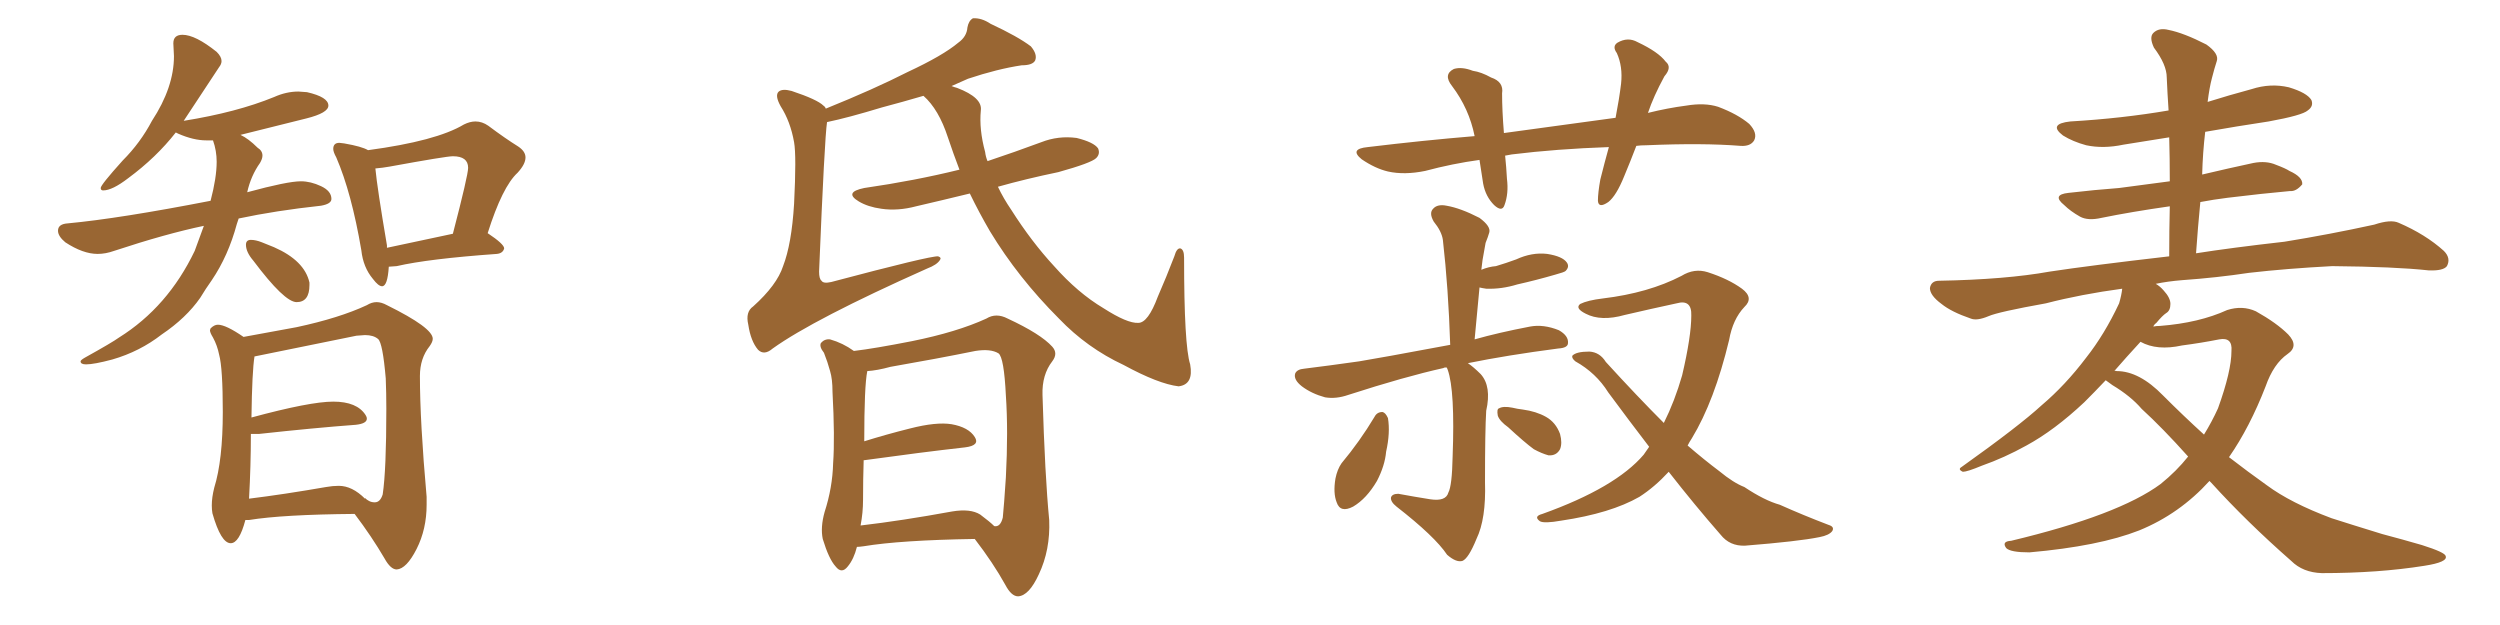<svg xmlns="http://www.w3.org/2000/svg" xmlns:xlink="http://www.w3.org/1999/xlink" width="600" height="150"><path fill="#996633" padding="10" d="M20.65 87.45L20.65 87.45Q19.34 87.45 19.34 86.72L19.34 86.72Q19.34 86.43 20.36 85.84L20.36 85.84Q26.95 82.18 28.56 81.01L28.56 81.01Q40.28 73.68 46.73 60.21L46.73 60.21L48.93 54.20Q39.84 56.10 27.39 60.21L27.39 60.21Q25.34 60.94 23.44 60.94L23.44 60.94Q19.92 60.94 15.67 58.15L15.67 58.15Q13.92 56.69 13.92 55.37L13.92 55.37Q13.92 53.76 16.26 53.61L16.26 53.61Q28.71 52.44 50.54 48.19L50.54 48.19Q52.00 42.63 52.00 38.82L52.00 38.82Q52.00 36.18 51.12 33.69L51.12 33.69L49.51 33.69Q46.44 33.69 42.77 32.08L42.77 32.08L42.19 31.79Q37.50 37.79 30.76 42.77L30.76 42.77Q26.95 45.70 24.76 45.70L24.76 45.70Q24.17 45.70 24.17 45.12L24.17 45.12Q24.17 44.38 29.44 38.53L29.44 38.53Q33.69 34.28 36.47 29.00L36.47 29.00Q41.75 20.95 41.75 13.48L41.75 13.48L41.60 10.40Q41.60 8.35 43.80 8.35L43.80 8.35Q46.88 8.35 52.00 12.45L52.00 12.45Q53.17 13.62 53.17 14.65L53.17 14.65Q53.17 15.38 52.59 16.11L52.59 16.11L44.09 29.00Q56.84 26.95 65.77 23.29L65.77 23.29Q68.70 21.97 71.63 21.97L71.63 21.97L73.68 22.12Q78.81 23.29 78.81 25.34L78.81 25.34Q78.81 27.10 73.54 28.42L73.54 28.42L57.71 32.37Q59.62 33.25 61.82 35.45L61.82 35.45Q62.99 36.18 62.99 37.35L62.99 37.35Q62.99 38.09 62.40 39.11L62.40 39.11Q60.21 42.19 59.33 46.14L59.33 46.14Q68.99 43.51 72.22 43.51L72.22 43.51Q74.56 43.51 77.05 44.68Q79.54 45.85 79.54 47.75L79.54 47.75Q79.54 48.93 77.05 49.37L77.05 49.37Q66.21 50.54 57.28 52.44L57.28 52.44L56.84 53.76Q54.79 61.38 50.83 67.24L50.83 67.24Q49.37 69.29 48.05 71.48L48.05 71.48Q44.68 76.32 38.82 80.27L38.82 80.27Q33.54 84.38 26.95 86.28L26.95 86.28Q22.56 87.45 20.65 87.45ZM71.19 72.51L71.19 72.51Q68.26 72.51 60.79 62.55L60.79 62.55Q59.03 60.50 59.03 58.74L59.03 58.74Q59.03 57.57 60.21 57.57L60.21 57.57Q61.38 57.57 62.84 58.15Q64.31 58.74 65.77 59.33L65.77 59.33Q73.10 62.55 74.27 67.82L74.27 67.82L74.27 68.41Q74.27 72.51 71.19 72.51ZM91.70 68.70L91.70 68.70Q90.82 68.70 89.50 66.94L89.50 66.94Q87.16 64.16 86.72 60.06L86.72 60.06Q84.38 46.29 80.71 37.79L80.71 37.79Q79.98 36.47 79.98 35.74L79.98 35.74Q79.98 34.28 81.45 34.28L81.45 34.28L82.62 34.42Q86.87 35.16 88.33 36.04L88.33 36.04Q104.74 33.84 111.33 29.88L111.33 29.88Q112.79 29.15 114.11 29.15L114.11 29.15Q115.72 29.15 117.19 30.18L117.19 30.18Q121.29 33.25 124.37 35.16L124.37 35.16Q126.12 36.33 126.12 37.79L126.12 37.79Q126.12 39.40 124.22 41.46L124.22 41.46Q120.56 44.82 117.04 55.96L117.04 55.96Q121.00 58.59 121.00 59.62L121.00 59.62Q120.70 60.79 119.24 60.94L119.24 60.94Q102.83 62.11 95.21 63.87L95.21 63.87L93.31 64.01Q93.02 68.70 91.70 68.70ZM92.87 58.89L92.87 59.47L108.69 56.10Q112.35 42.04 112.35 40.28L112.35 40.28Q112.35 37.50 108.69 37.50L108.69 37.50Q107.08 37.50 93.46 39.99L93.46 39.99Q91.85 40.28 90.09 40.43L90.09 40.43Q90.53 45.12 92.87 58.89L92.87 58.89ZM95.21 136.67L95.21 136.67Q93.75 136.67 92.29 134.03L92.29 134.03Q89.21 128.76 85.11 123.34L85.11 123.34Q67.82 123.49 59.77 124.80L59.77 124.80L58.89 124.80Q57.42 130.37 55.37 130.37L55.37 130.37Q53.03 130.37 50.98 123.19L50.98 123.19Q50.83 122.31 50.83 121.29L50.83 121.29Q50.83 119.38 51.42 117.04L51.42 117.04Q53.47 110.45 53.47 98.88L53.47 98.88Q53.47 88.33 52.59 85.11L52.59 85.11Q52.15 82.91 51.12 81.01L51.12 81.01Q50.39 79.83 50.39 79.25L50.39 79.25L50.54 78.81Q51.42 77.93 52.29 77.93L52.29 77.93Q54.20 77.93 58.45 80.86L58.45 80.86L71.19 78.52Q81.45 76.32 88.04 73.24L88.04 73.24Q89.21 72.51 90.38 72.51L90.38 72.51Q91.55 72.51 92.87 73.24L92.87 73.24Q103.86 78.66 103.86 81.30L103.86 81.30Q103.86 82.03 103.13 83.06L103.13 83.06Q100.78 85.99 100.78 90.23L100.78 90.23Q100.78 101.22 102.39 119.24L102.39 119.24L102.39 121.14Q102.39 127.00 99.98 131.76Q97.56 136.52 95.21 136.67ZM89.94 120.56L89.94 120.56Q91.26 120.56 91.85 118.65L91.85 118.65Q92.72 112.79 92.72 98.14L92.72 98.14Q92.72 94.34 92.58 90.82L92.58 90.82Q91.85 82.32 90.75 81.37Q89.65 80.42 87.60 80.42L87.60 80.42L85.55 80.57L61.08 85.55Q60.50 89.06 60.35 100.20L60.35 100.20Q74.41 96.39 79.98 96.39L79.98 96.39Q85.69 96.39 87.74 99.61L87.74 99.61Q88.04 100.05 88.04 100.49L88.04 100.49Q88.04 101.66 85.40 101.95L85.40 101.95Q75.44 102.69 62.11 104.15L62.11 104.15L60.21 104.15Q60.21 111.77 59.77 119.68L59.77 119.68Q68.12 118.65 78.22 116.89L78.22 116.89Q79.83 116.60 81.30 116.60L81.30 116.60Q84.52 116.60 87.60 119.68L87.60 119.68L87.60 119.53Q88.04 119.97 88.62 120.26Q89.21 120.56 89.94 120.56ZM232.76 46.44L232.76 46.44Q226.17 48.05 219.87 49.51L219.87 49.51Q215.48 50.68 211.52 50.10L211.52 50.10Q208.30 49.66 206.10 48.34L206.10 48.34Q202.44 46.14 207.42 45.12L207.42 45.12Q219.58 43.36 230.27 40.72L230.27 40.72Q228.81 36.91 227.49 32.96L227.49 32.96Q225.29 26.22 221.63 23.00L221.63 23.00Q216.65 24.46 211.67 25.78L211.67 25.78Q203.47 28.27 198.49 29.30L198.49 29.30Q197.90 33.11 196.58 65.19L196.58 65.19Q196.58 66.94 197.17 67.38L197.17 67.38Q197.61 68.12 199.51 67.68L199.51 67.68Q223.24 61.38 225.15 61.52L225.15 61.52Q226.03 61.82 225.59 62.40L225.59 62.40Q224.85 63.57 222.51 64.45L222.51 64.45Q195.26 76.61 185.45 83.64L185.45 83.64Q183.40 85.40 181.93 83.94L181.93 83.94Q180.18 81.88 179.59 77.93L179.59 77.93Q178.86 74.85 180.76 73.54L180.76 73.54Q186.47 68.41 187.94 63.87L187.94 63.87Q189.99 58.59 190.58 48.93L190.58 48.93Q191.16 37.35 190.58 34.13L190.58 34.13Q189.70 29.15 187.35 25.49L187.35 25.49Q185.89 22.85 186.91 21.97L186.91 21.97Q187.79 21.24 189.99 21.83L189.99 21.83Q196.14 23.88 197.61 25.34L197.61 25.34Q198.05 25.63 198.19 26.07L198.19 26.07Q209.77 21.39 217.82 17.29L217.82 17.29Q226.32 13.33 229.98 10.25L229.98 10.25Q232.03 8.79 232.18 6.59L232.18 6.59Q232.47 4.98 233.50 4.39L233.50 4.39Q235.55 4.25 237.74 5.71L237.74 5.71Q244.34 8.79 247.41 11.13L247.41 11.13Q249.02 13.04 248.44 14.50L248.44 14.50Q247.85 15.67 245.21 15.67L245.21 15.67Q239.36 16.55 232.32 18.90L232.32 18.90Q230.27 19.78 228.37 20.65L228.37 20.65Q229.10 20.95 229.69 21.09L229.69 21.09Q235.84 23.44 235.40 26.51L235.40 26.51Q234.96 31.05 236.43 36.47L236.43 36.47Q236.57 37.65 237.01 38.67L237.01 38.67Q243.60 36.47 249.90 34.13L249.90 34.13Q254.00 32.52 258.40 33.11L258.40 33.11Q262.50 34.13 263.53 35.60L263.53 35.60Q264.11 36.91 263.09 37.94L263.09 37.94Q261.91 39.11 254.00 41.31L254.00 41.31Q246.24 42.92 239.50 44.82L239.50 44.82Q240.82 47.61 242.72 50.39L242.72 50.39Q247.56 58.01 252.98 63.87L252.98 63.87Q258.69 70.31 264.84 73.97L264.84 73.97Q270.56 77.64 273.19 77.49L273.19 77.49Q275.54 77.49 277.88 71.19L277.88 71.19Q279.93 66.50 281.84 61.52L281.84 61.52Q282.42 59.47 283.30 59.62L283.30 59.62Q284.18 59.91 284.18 61.82L284.18 61.82Q284.18 82.91 285.64 87.45L285.64 87.45Q286.52 92.29 282.86 92.72L282.86 92.72Q278.03 92.14 269.68 87.60L269.68 87.60Q260.89 83.50 254.15 76.46L254.15 76.46Q244.34 66.65 237.60 55.52L237.60 55.52Q234.96 50.98 232.76 46.44ZM233.94 129.35L233.94 129.35Q216.06 129.64 207.28 131.10L207.28 131.10Q206.25 131.25 205.66 131.25L205.66 131.25Q204.93 134.18 203.47 135.94L203.47 135.94Q202.00 137.84 200.54 135.94L200.54 135.94Q198.93 134.18 197.46 129.35L197.46 129.35Q196.88 126.56 197.90 122.90L197.90 122.90Q199.80 117.04 199.95 111.18L199.95 111.18Q200.39 105.03 199.80 94.04L199.80 94.04Q199.80 90.97 199.22 89.06L199.22 89.06Q198.63 86.87 197.75 84.67L197.75 84.67Q196.58 83.20 197.02 82.32L197.02 82.32Q197.90 81.30 199.22 81.45L199.22 81.45Q202.29 82.32 204.93 84.23L204.93 84.23Q209.91 83.64 218.85 81.88L218.85 81.88Q229.69 79.69 236.72 76.46L236.72 76.46Q239.06 75 241.85 76.46L241.85 76.46Q249.76 80.13 252.54 83.20L252.54 83.20Q254.00 84.81 252.54 86.72L252.54 86.72Q250.05 89.94 250.20 94.78L250.20 94.78Q250.78 114.26 251.81 124.80L251.81 124.80Q252.10 131.98 249.32 137.84L249.32 137.84Q246.97 142.97 244.34 143.12L244.34 143.12Q242.72 143.12 241.26 140.33L241.26 140.33Q238.33 135.06 233.94 129.35ZM238.62 126.27L238.62 126.27L238.62 126.27Q240.09 126.56 240.67 124.22L240.67 124.22Q240.97 121.29 241.41 114.55L241.41 114.55Q241.99 103.42 241.41 94.92L241.41 94.92Q240.97 85.84 239.65 84.81L239.65 84.81Q237.74 83.64 234.08 84.23L234.08 84.23Q224.71 86.13 213.72 88.04L213.72 88.04Q210.50 88.92 208.15 89.06L208.15 89.06Q207.42 92.58 207.42 105.91L207.42 105.91Q212.55 104.30 218.41 102.83L218.41 102.83Q224.71 101.22 228.37 101.81L228.37 101.81Q232.47 102.54 233.94 104.88L233.94 104.88Q235.25 106.93 231.59 107.37L231.59 107.37Q221.19 108.54 207.42 110.45L207.42 110.45Q207.42 110.45 207.28 110.45L207.28 110.45Q207.13 115.14 207.13 119.97L207.13 119.97Q207.13 123.05 206.54 126.12L206.54 126.12Q216.50 124.95 228.52 122.75L228.52 122.75Q232.91 122.02 235.25 123.49L235.25 123.49Q237.60 125.24 238.62 126.27ZM392.72 35.01L392.72 35.01Q391.26 38.82 389.79 42.33L389.79 42.33Q387.89 47.02 385.99 48.49L385.99 48.49Q383.64 50.10 383.50 48.19L383.50 48.19Q383.50 46.29 384.08 43.07L384.08 43.07Q385.11 38.96 386.13 35.30L386.13 35.30Q373.54 35.74 362.84 37.06L362.84 37.06Q361.82 37.21 361.23 37.35L361.23 37.35Q361.52 40.14 361.67 42.92L361.67 42.92Q362.11 46.44 361.08 49.22L361.08 49.22Q360.50 50.98 358.59 49.22L358.59 49.22Q356.54 47.17 355.96 44.09L355.96 44.09Q355.52 41.16 355.08 38.38L355.08 38.38Q348.63 39.26 342.04 41.02L342.04 41.02Q337.06 42.04 333.11 41.16L333.11 41.16Q330.03 40.43 326.81 38.23L326.81 38.23Q323.73 35.74 328.27 35.30L328.27 35.30Q341.60 33.69 353.91 32.67L353.91 32.67Q352.59 26.07 348.49 20.65L348.49 20.65Q346.29 17.87 348.93 16.55L348.93 16.55Q350.83 15.97 353.47 16.99L353.47 16.99Q355.52 17.29 357.86 18.60L357.86 18.60Q360.94 19.63 360.50 22.41L360.50 22.41Q360.50 26.51 360.94 31.93L360.94 31.93Q375 30.03 387.74 28.27L387.74 28.27Q388.62 23.73 389.06 20.07L389.06 20.07Q389.50 15.97 388.04 12.74L388.04 12.74Q386.87 11.13 388.18 10.25L388.18 10.25Q390.67 8.79 393.02 10.11L393.02 10.11Q398.00 12.45 399.76 14.79L399.76 14.79Q401.37 16.11 399.46 18.31L399.46 18.31Q396.83 23.14 395.51 27.10L395.51 27.10Q400.20 25.93 404.74 25.34L404.74 25.34Q409.13 24.61 412.35 25.63L412.35 25.63Q417.04 27.39 419.82 29.74L419.82 29.74Q421.88 31.93 421.00 33.69L421.00 33.69Q420.12 35.16 417.77 35.01L417.77 35.01Q408.54 34.28 395.21 34.86L395.21 34.86Q393.75 34.86 392.72 35.01ZM347.17 88.18L347.17 88.18Q346.58 88.18 346.44 88.33L346.44 88.33Q337.21 90.38 323.58 94.78L323.58 94.78Q320.65 95.80 318.02 95.36L318.02 95.36Q314.79 94.48 312.45 92.72L312.45 92.72Q310.40 91.11 310.84 89.65L310.84 89.65Q311.28 88.62 313.04 88.48L313.04 88.48Q319.04 87.74 326.22 86.72L326.22 86.72Q330.76 85.99 348.05 82.76L348.05 82.76Q347.61 69.14 346.29 57.57L346.29 57.57Q346.00 55.52 344.09 53.17L344.09 53.17Q342.92 51.12 343.95 50.10L343.95 50.10Q344.97 48.93 347.17 49.37L347.17 49.37Q350.54 49.95 355.08 52.29L355.08 52.29Q357.86 54.35 357.42 55.81L357.42 55.81Q357.13 56.84 356.54 58.30L356.54 58.30Q356.25 60.06 355.81 62.40L355.81 62.40Q355.66 63.43 355.52 64.75L355.52 64.75Q357.28 64.01 359.03 63.87L359.03 63.87Q361.52 63.13 363.87 62.26L363.87 62.26Q367.68 60.50 371.34 60.94L371.34 60.94Q375 61.52 376.03 62.99L376.03 62.99Q376.76 64.01 375.73 65.04L375.73 65.04Q375.44 65.33 373.24 65.92L373.24 65.92Q368.70 67.24 364.16 68.26L364.16 68.26Q360.35 69.43 356.69 69.29L356.69 69.29Q355.66 69.14 355.08 68.99L355.08 68.99Q354.49 75.15 353.91 81.45L353.91 81.45Q359.62 79.83 367.24 78.37L367.24 78.37Q370.46 77.78 374.12 79.25L374.12 79.25Q376.46 80.57 376.32 82.32L376.32 82.32Q376.32 83.50 373.97 83.64L373.97 83.64Q361.67 85.25 352.29 87.16L352.29 87.16Q353.61 88.04 355.37 89.79L355.37 89.79Q358.01 92.72 356.69 98.58L356.69 98.58Q356.40 103.27 356.40 115.72L356.40 115.72Q356.69 124.51 354.35 129.35L354.35 129.35Q352.44 134.03 350.98 134.62L350.98 134.62Q349.51 135.06 347.31 133.15L347.31 133.15Q344.38 128.76 335.16 121.58L335.16 121.58Q333.69 120.41 333.84 119.38L333.84 119.38Q334.13 118.51 335.60 118.51L335.60 118.51Q339.55 119.24 343.21 119.82L343.21 119.82Q347.02 120.41 347.61 118.21L347.61 118.21Q348.49 116.60 348.63 109.57L348.63 109.57Q349.22 93.75 347.46 88.77L347.46 88.77Q347.31 88.33 347.17 88.18ZM329.88 100.05L329.88 100.05Q330.47 98.88 331.79 98.88L331.79 98.88Q332.52 99.02 333.11 100.34L333.11 100.34Q333.69 103.86 332.67 108.40L332.67 108.40Q332.37 111.77 330.47 115.43L330.47 115.43Q327.98 119.68 324.76 121.58L324.76 121.58Q321.68 123.19 320.80 120.56L320.80 120.56Q319.92 118.36 320.51 114.84L320.51 114.84Q320.95 112.65 321.97 111.18L321.97 111.18Q326.37 105.91 329.88 100.05ZM361.96 102.54L361.96 102.54Q359.91 101.07 359.47 99.76L359.47 99.76Q359.18 98.14 359.77 98.00L359.77 98.00Q360.79 97.41 362.99 97.85L362.99 97.85Q364.16 98.14 365.48 98.29L365.48 98.29Q368.70 98.73 371.04 100.05L371.04 100.05Q373.39 101.37 374.41 104.15L374.41 104.15Q375 106.35 374.41 107.81L374.41 107.81Q373.54 109.42 371.63 109.28L371.63 109.28Q370.02 108.84 368.12 107.81L368.12 107.81Q365.92 106.20 361.96 102.54ZM400.49 113.23L400.49 113.23L400.49 113.23Q397.12 116.89 393.46 119.24L393.46 119.24Q386.57 123.19 374.71 124.95L374.71 124.95Q370.61 125.68 369.58 125.10L369.58 125.10Q367.97 123.93 370.17 123.34L370.17 123.34Q387.74 117.04 394.48 109.13L394.48 109.13Q395.21 108.11 395.80 107.23L395.80 107.23Q390.97 100.93 385.99 94.19L385.99 94.19Q383.06 89.50 378.08 86.72L378.08 86.72Q377.20 85.99 377.34 85.40L377.34 85.40Q378.22 84.38 381.45 84.38L381.45 84.38Q383.94 84.52 385.40 86.87L385.40 86.87Q393.02 95.21 399.32 101.51L399.32 101.51Q401.95 96.24 403.71 90.09L403.71 90.09Q405.91 80.71 405.91 75.73L405.91 75.73Q406.05 71.78 402.39 72.80L402.39 72.80Q396.24 74.12 389.94 75.59L389.94 75.59Q384.23 77.20 380.57 75.29L380.57 75.29Q377.93 73.97 379.25 72.95L379.25 72.95Q381.01 72.07 384.67 71.63L384.67 71.63Q395.65 70.31 403.56 66.21L403.56 66.21Q406.64 64.31 409.86 65.33L409.86 65.33Q414.84 66.94 418.07 69.29L418.07 69.29Q421.00 71.48 418.65 73.68L418.65 73.68Q415.87 76.61 414.99 81.59L414.99 81.59Q411.47 96.24 406.05 105.18L406.05 105.18Q405.47 106.05 405.03 106.93L405.03 106.93Q409.13 110.45 412.65 113.09L412.65 113.09Q416.02 115.87 418.65 116.89L418.65 116.89Q423.49 120.12 427.15 121.14L427.15 121.14Q432.71 123.63 438.87 125.98L438.87 125.98Q440.33 126.42 439.75 127.44L439.75 127.44Q439.01 128.47 436.67 128.91L436.67 128.91Q431.69 129.93 418.80 130.96L418.80 130.96Q415.14 131.10 412.94 128.32L412.94 128.32Q406.79 121.29 400.49 113.23ZM530.27 115.43L530.27 115.43Q523.10 123.34 513.43 127.29L513.43 127.29Q503.76 131.10 487.06 132.57L487.06 132.57Q482.52 132.57 481.49 131.54L481.49 131.54Q480.32 129.93 482.67 129.79L482.67 129.79Q508.45 123.63 518.55 116.16L518.55 116.16Q522.36 113.09 525.15 109.57L525.15 109.57Q518.99 102.69 514.01 98.14L514.01 98.14Q511.38 95.07 506.98 92.43L506.98 92.43Q505.96 91.70 505.37 91.26L505.37 91.26Q502.59 94.19 500.24 96.53L500.24 96.53Q493.07 103.27 486.33 106.93L486.33 106.93Q481.05 109.86 475.63 111.77L475.63 111.77Q472.12 113.23 471.09 113.23L471.09 113.23Q469.78 112.65 470.80 112.06L470.80 112.06Q484.57 102.25 489.99 97.27L489.99 97.27Q495.70 92.43 500.68 85.84L500.68 85.84Q505.08 80.27 508.59 72.80L508.59 72.80Q509.18 70.75 509.33 69.29L509.33 69.29Q499.51 70.61 491.02 72.80L491.02 72.80Q479.59 74.85 477.25 75.88L477.25 75.88Q474.46 77.05 473.00 76.46L473.00 76.46Q468.31 74.85 465.97 72.95L465.97 72.95Q463.18 70.90 463.18 69.14L463.18 69.14Q463.48 67.38 465.38 67.38L465.38 67.38Q481.35 67.09 491.89 65.19L491.89 65.19Q501.56 63.72 520.61 61.52L520.61 61.52Q520.61 55.22 520.75 49.51L520.75 49.51Q511.52 50.83 504.35 52.29L504.35 52.29Q501.12 53.03 499.22 52.00L499.22 52.00Q496.88 50.68 495.41 49.22L495.41 49.22Q492.33 46.73 496.44 46.29L496.44 46.29Q502.73 45.56 508.59 45.12L508.59 45.12Q514.45 44.38 520.75 43.51L520.75 43.51Q520.75 37.94 520.61 32.96L520.61 32.96Q514.89 33.84 509.62 34.72L509.62 34.72Q504.79 35.74 500.68 34.86L500.68 34.86Q497.46 33.98 495.12 32.52L495.12 32.52Q491.46 29.74 496.88 29.15L496.88 29.15Q509.33 28.42 520.46 26.51L520.46 26.51Q520.17 22.27 520.02 18.60L520.02 18.60Q520.02 15.53 516.94 11.43L516.94 11.43Q515.77 8.94 516.80 7.91L516.80 7.91Q518.12 6.59 520.46 7.18L520.46 7.18Q524.12 7.91 529.54 10.69L529.54 10.69Q532.62 12.89 532.03 14.65L532.03 14.65Q531.45 16.41 530.86 18.75L530.86 18.75Q530.27 20.95 529.83 24.46L529.83 24.46Q534.96 22.85 540.38 21.39L540.38 21.39Q544.92 19.92 549.32 20.95L549.32 20.95Q553.71 22.27 554.74 24.02L554.74 24.02Q555.32 25.49 553.86 26.51L553.86 26.51Q552.54 27.69 544.48 29.15L544.48 29.15Q536.72 30.32 529.25 31.64L529.25 31.64Q528.66 36.62 528.52 41.89L528.52 41.89Q534.67 40.43 540.82 39.11L540.82 39.11Q543.90 38.53 546.24 39.55L546.24 39.55Q548.58 40.43 549.46 41.02L549.46 41.02Q552.69 42.48 552.54 44.24L552.54 44.24Q551.07 46.00 549.61 45.85L549.61 45.85Q543.02 46.44 534.67 47.46L534.67 47.46Q531.15 47.90 528.08 48.49L528.08 48.49Q527.49 54.49 527.05 60.79L527.05 60.79Q535.40 59.47 548.29 58.01L548.29 58.01Q559.13 56.25 569.82 53.91L569.82 53.91Q573.78 52.59 575.68 53.47L575.68 53.47Q582.13 56.25 586.52 60.21L586.52 60.21Q588.28 61.96 587.26 63.87L587.26 63.87Q586.38 65.04 582.86 64.89L582.86 64.89Q574.80 64.01 559.72 63.87L559.72 63.87Q548.73 64.45 539.79 65.48L539.79 65.48Q532.03 66.65 523.68 67.24L523.68 67.24Q520.17 67.53 517.38 68.12L517.38 68.12Q518.41 68.70 519.29 69.73L519.29 69.73Q520.90 71.48 520.90 72.95L520.90 72.95Q520.90 74.56 519.87 75.15L519.87 75.15Q518.99 75.73 517.53 77.49L517.53 77.49Q516.94 77.93 516.80 78.37L516.80 78.37Q517.53 78.22 518.41 78.22L518.41 78.22Q527.78 77.49 534.52 74.41L534.52 74.41Q538.18 73.24 541.41 74.71L541.41 74.71Q546.39 77.49 549.17 80.27L549.17 80.27Q551.81 83.06 549.02 84.96L549.02 84.96Q545.65 87.30 543.75 92.72L543.75 92.72Q539.94 102.54 534.96 109.72L534.96 109.72Q539.50 113.23 544.04 116.46L544.04 116.46Q549.76 120.70 559.57 124.37L559.57 124.37Q564.11 125.83 571.73 128.17L571.73 128.17Q576.71 129.49 581.25 130.81L581.25 130.81Q586.82 132.57 586.96 133.45L586.96 133.45Q587.55 134.91 581.84 135.79L581.84 135.79Q570.85 137.55 557.23 137.55L557.23 137.55Q552.69 137.40 549.90 134.62L549.90 134.62Q539.21 125.24 530.71 115.87L530.71 115.87Q530.42 115.58 530.27 115.43ZM519.14 94.92L519.14 94.92L519.14 94.92Q523.97 99.76 528.96 104.30L528.96 104.30Q530.86 101.22 532.32 98.00L532.32 98.00Q535.55 89.06 535.55 84.23L535.55 84.23Q535.84 80.86 532.62 81.45L532.62 81.45Q528.22 82.32 523.68 82.91L523.68 82.91Q517.68 84.23 513.72 82.03L513.72 82.03Q510.21 85.84 507.42 89.06L507.42 89.06Q507.57 88.92 508.01 89.06L508.01 89.06Q513.43 89.06 519.14 94.92Z"/></svg>